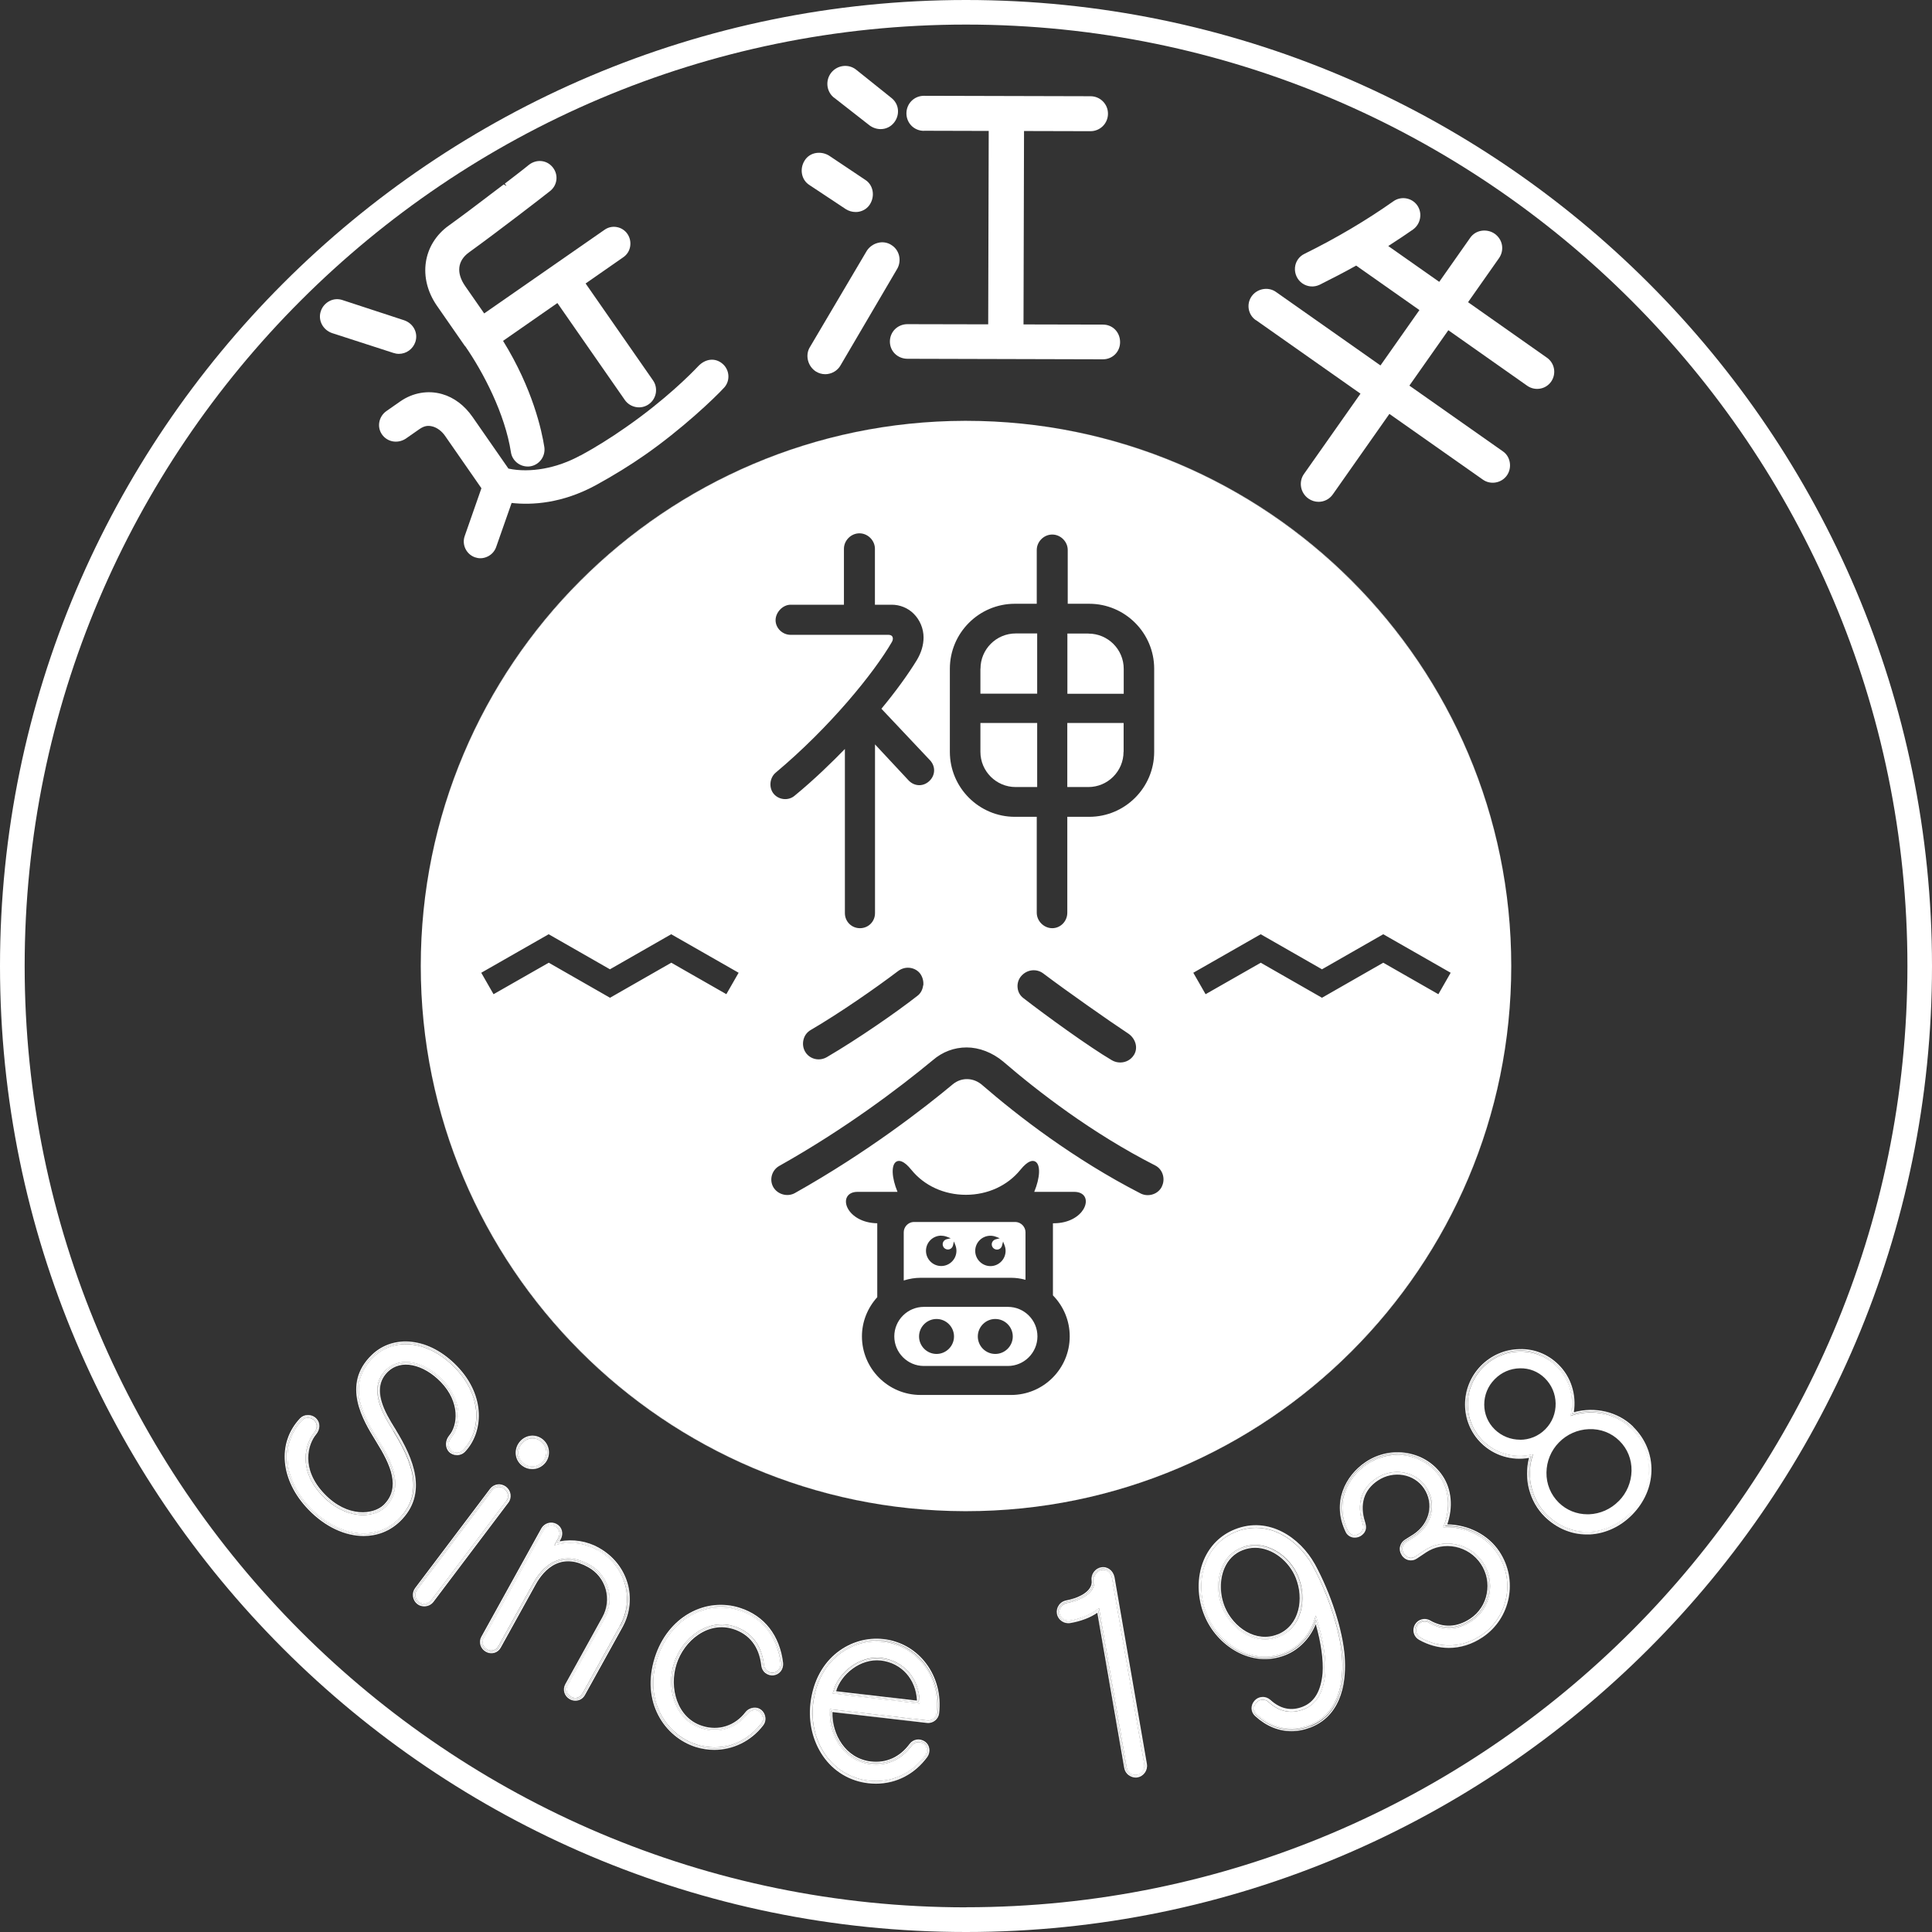 <svg width="340" height="340" viewBox="0 0 340 340" fill="none" xmlns="http://www.w3.org/2000/svg">
<rect x="0" y="0" width="340" height="340" fill="#333333" stroke="none"/>
<path d="M178.75 138.506H182.526V127.236H172.536V132.308C172.536 135.734 175.323 138.506 178.734 138.506H178.75Z" fill="white"/>
<path d="M191.543 111.49H187.842V122.089H197.756V117.703C197.756 114.277 194.969 111.505 191.558 111.505L191.543 111.49Z" fill="white"/>
<path d="M197.74 132.308V127.236H187.826V138.506H191.527C194.953 138.506 197.725 135.719 197.725 132.308H197.74Z" fill="white"/>
<path d="M265.955 170.001C265.955 117.096 222.916 74.059 170.008 74.059C169.932 74.059 169.856 74.059 169.78 74.059C116.979 74.181 74.047 117.172 74.047 170.001C74.047 222.83 116.964 265.821 169.78 265.943C169.856 265.943 169.932 265.943 170.008 265.943C222.916 265.943 265.955 222.906 265.955 170.001ZM167.16 117.69C167.16 111.385 172.293 106.253 178.598 106.253H182.451V96.796C182.451 95.318 183.7 94.07 185.177 94.07C186.654 94.07 187.903 95.318 187.903 96.796V106.253H191.68C197.985 106.253 203.117 111.385 203.117 117.69V132.309C203.117 138.614 197.985 143.746 191.68 143.746H187.827V160.62C187.827 162.127 186.639 163.346 185.177 163.346C183.715 163.346 182.451 162.097 182.451 160.62V143.746H178.598C172.293 143.746 167.16 138.614 167.16 132.309V117.69ZM199.538 185.671C199.021 186.509 198.107 186.981 197.147 186.981C196.645 186.981 196.142 186.859 195.67 186.585C191.695 184.255 183.959 178.651 180.121 175.666C179.542 175.24 179.161 174.6 179.085 173.854C178.994 173.107 179.222 172.346 179.709 171.783C180.715 170.61 182.375 170.412 183.578 171.295C187.735 174.432 195.167 179.656 198.564 181.895C199.721 182.671 200.406 184.301 199.538 185.687V185.671ZM127.838 174.965L118.136 169.422L107.354 175.59L96.571 169.422L86.855 174.965L84.692 171.189L96.556 164.412L107.339 170.58L118.121 164.412L129.985 171.189L127.822 174.965H127.838ZM157.033 112.024C156.88 111.766 156.561 111.72 156.332 111.72H139.138C137.691 111.72 136.488 110.532 136.488 109.146C136.488 107.76 137.752 106.42 139.138 106.42H148.519V96.582C148.519 95.105 149.768 93.856 151.245 93.856C152.723 93.856 153.972 95.105 153.972 96.582V106.42H156.926C158.388 106.42 159.789 106.999 160.794 108.004C161.891 109.1 162.531 110.623 162.531 112.177C162.531 113.502 162.135 114.842 161.358 116.151C159.804 118.695 157.535 121.817 155.114 124.725L163.688 133.817C164.678 134.898 164.617 136.467 163.52 137.472C162.439 138.477 160.871 138.401 159.865 137.304L153.987 131V160.696C153.987 162.188 152.814 163.346 151.337 163.346C149.86 163.346 148.687 162.173 148.687 160.696V131.807C146.524 134.03 143.372 137.137 139.823 140.046C138.757 140.944 137.082 140.792 136.168 139.711C135.27 138.645 135.422 136.893 136.503 135.979C146.022 128 153.789 118.451 156.972 112.953C157.154 112.634 157.185 112.253 157.033 112.024ZM162.454 173.427C162.363 174.189 161.997 174.859 161.404 175.285C157.748 178.148 151.093 182.763 145.489 186.052C145.032 186.311 144.544 186.433 144.072 186.433C143.113 186.433 142.184 185.945 141.681 185.062C141.316 184.423 141.224 183.676 141.407 182.945C141.59 182.214 142.047 181.62 142.686 181.255C147.864 178.224 154.124 173.869 158.038 170.899C159.439 169.849 161.145 170.305 161.921 171.326C162.363 171.92 162.561 172.681 162.485 173.427H162.454ZM190.66 212.824C189.929 214.028 188.177 215.276 185.421 215.276H185.299V227.962C187.202 229.911 188.253 232.47 188.253 235.18C188.253 240.876 183.623 245.49 177.943 245.49H161.997C156.302 245.49 151.687 240.861 151.687 235.18C151.687 232.637 152.647 230.201 154.383 228.282V215.276C151.672 215.231 149.951 213.967 149.266 212.779C148.809 212.002 148.748 211.195 149.083 210.616C149.403 210.053 150.058 209.748 150.91 209.748H157.946C156.911 207.251 156.804 205.012 157.733 204.433C158.19 204.159 159.012 204.174 160.383 205.865C162.652 208.667 166.155 210.266 169.978 210.266C173.8 210.266 177.303 208.667 179.572 205.865C180.943 204.174 181.765 204.159 182.222 204.433C183.151 204.997 183.045 207.251 182.009 209.748H189.045C189.913 209.748 190.568 210.053 190.888 210.616C191.223 211.21 191.132 212.033 190.66 212.824ZM204.473 208.819C204.001 209.779 203.011 210.327 201.975 210.327C201.564 210.327 201.153 210.236 200.772 210.053C188.954 203.992 179.116 196.362 172.932 191.017C171.394 189.616 169.247 189.539 167.709 190.788C162.835 194.854 152.738 202.743 139.884 209.961C138.574 210.692 136.823 210.205 136.077 208.895C135.346 207.586 135.833 205.911 137.143 205.18C148.748 198.662 158.236 191.474 164.145 186.585C165.851 185.108 167.907 184.331 170.115 184.331C172.323 184.331 174.653 185.23 176.542 186.813C182.588 192.022 192.137 199.423 203.3 205.103C204.61 205.758 205.143 207.464 204.458 208.819H204.473ZM221.88 169.422L212.164 174.965L210.001 171.189L221.865 164.412L232.647 170.58L243.43 164.412L255.294 171.189L253.131 174.965L243.43 169.422L232.647 175.59L221.865 169.422H221.88Z" fill="white"/>
<path d="M177.958 224.871C178.75 224.871 179.557 224.977 180.471 225.221V216.86C180.471 215.916 179.709 215.109 178.75 215.048H160.748C159.804 215.109 159.043 215.916 159.043 216.86V225.343C160.078 225.023 161.053 224.871 161.997 224.871H177.942H177.958ZM174.303 217.469C174.622 217.469 174.957 217.53 175.277 217.652L175.947 217.911L175.247 218.094C174.836 218.2 174.531 218.566 174.531 218.977C174.531 219.495 174.942 219.906 175.46 219.906C175.887 219.906 176.237 219.616 176.343 219.19L176.526 218.489L176.785 219.16C176.907 219.479 176.968 219.799 176.968 220.134C176.968 221.612 175.765 222.815 174.303 222.815C172.841 222.815 171.622 221.612 171.622 220.134C171.622 218.657 172.825 217.469 174.303 217.469ZM165.667 217.469C165.987 217.469 166.322 217.53 166.642 217.652L167.312 217.911L166.612 218.078C166.185 218.185 165.896 218.55 165.896 218.962C165.896 219.479 166.307 219.891 166.825 219.891C167.251 219.891 167.602 219.601 167.708 219.175L167.876 218.474L168.135 219.144C168.256 219.464 168.317 219.784 168.317 220.119C168.317 221.596 167.114 222.799 165.637 222.799C164.16 222.799 162.957 221.596 162.957 220.119C162.957 218.642 164.16 217.454 165.637 217.454L165.667 217.469Z" fill="white"/>
<path d="M177.364 229.987H162.591C159.728 229.987 157.382 232.317 157.382 235.181C157.382 238.044 159.713 240.389 162.591 240.389H177.364C180.227 240.389 182.572 238.059 182.572 235.181C182.572 232.302 180.242 229.987 177.364 229.987ZM164.814 238.272C163.124 238.272 161.738 236.886 161.738 235.196C161.738 233.505 163.124 232.119 164.814 232.119C166.505 232.119 167.891 233.505 167.891 235.196C167.891 236.886 166.505 238.272 164.814 238.272ZM175.155 238.272C173.45 238.272 172.079 236.886 172.079 235.196C172.079 233.505 173.465 232.119 175.155 232.119C176.846 232.119 178.232 233.505 178.232 235.196C178.232 236.886 176.846 238.272 175.155 238.272Z" fill="white"/>
<path d="M172.536 117.69V122.077H182.526V111.477H178.75C175.323 111.477 172.551 114.264 172.551 117.675L172.536 117.69Z" fill="white"/>
<path d="M169.78 74.059C116.888 74.181 74.047 117.08 74.047 170.001C74.047 117.172 116.964 74.181 169.78 74.059Z" fill="white"/>
<path d="M170.008 74.042C222.915 74.042 265.954 117.079 265.954 169.984C265.954 222.889 222.915 265.926 170.008 265.926C223.007 265.926 265.954 222.965 265.954 169.984C265.954 117.003 222.992 74.042 170.008 74.042Z" fill="white"/>
<path d="M74.047 170C74.047 222.92 116.888 265.82 169.78 265.942C116.979 265.82 74.047 222.829 74.047 170Z" fill="white"/>
<path d="M170.008 0C76.27 0 0 76.251 0 170C0 263.749 76.27 340 170.008 340C263.746 340 340 263.749 340 170C340 76.251 263.746 0 170.008 0ZM170.008 335.66C78.661 335.66 4.34 261.343 4.34 170C4.34 78.657 78.645 4.325 170.008 4.325C261.37 4.325 335.675 78.642 335.675 169.985C335.675 261.328 261.355 335.645 170.008 335.645V335.66Z" fill="white"/>
<path d="M81.843 60.884C85.072 65.528 88.879 72.869 89.915 79.585C90.128 81.016 91.392 82.097 92.87 82.097C93.007 82.097 93.159 82.097 93.311 82.067C94.91 81.823 96.037 80.3 95.793 78.671C95.352 75.838 93.768 68.437 88.529 59.985L98.093 53.33L109.957 70.386C110.414 71.041 111.099 71.483 111.906 71.635C112.698 71.787 113.506 71.605 114.16 71.148C114.815 70.691 115.257 70.006 115.409 69.199C115.546 68.391 115.379 67.6 114.922 66.945L103.058 49.888L109.729 45.243C110.353 44.802 110.779 44.132 110.901 43.355C111.023 42.578 110.856 41.802 110.414 41.162C109.972 40.523 109.302 40.096 108.541 39.959C107.779 39.822 107.018 39.99 106.378 40.447L85.209 55.158L81.874 50.361C80.259 48.046 80.503 45.883 82.529 44.421C87.798 40.614 95.519 34.644 96.799 33.624C98.093 32.604 98.322 30.776 97.286 29.466C96.266 28.157 94.438 27.959 93.098 28.994C92.047 29.862 89.961 31.446 88.834 32.314L89.108 32.68C89.108 32.68 89.077 32.695 89.077 32.71L88.651 32.451C87.905 33.015 87.082 33.624 86.229 34.279L85.955 34.492C83.808 36.121 81.386 37.964 79.011 39.67C74.381 42.974 73.498 48.929 76.909 53.833L81.828 60.914L81.843 60.884Z" fill="white"/>
<path d="M102.144 80.15C98.017 82.419 93.296 83.272 89.474 82.465L83.168 73.388C81.752 71.348 79.894 69.947 77.808 69.353C75.325 68.637 72.645 69.109 70.452 70.632L68.03 72.323C66.66 73.267 66.294 75.109 67.208 76.434C68.137 77.774 69.919 78.125 71.365 77.226L73.833 75.505C74.64 74.957 75.295 74.82 76.163 75.064C76.94 75.277 77.762 75.886 78.325 76.708L84.722 85.922L81.783 94.328C81.249 95.836 82.041 97.526 83.58 98.075C83.9 98.181 84.219 98.242 84.539 98.242C84.981 98.242 85.407 98.135 85.818 97.938C86.519 97.603 87.052 97.008 87.311 96.278L90.037 88.511C93.585 88.907 98.931 88.633 104.962 85.328C108.038 83.638 110.901 81.871 113.475 80.074C119.887 75.612 125.659 70.16 127.456 68.195C128.522 67.008 128.415 65.15 127.212 64.068C125.918 62.911 124.166 63.079 122.857 64.464C121.638 65.759 117.1 70.358 110.11 75.216C107.368 77.135 104.764 78.749 102.16 80.165L102.144 80.15Z" fill="white"/>
<path d="M58.436 58.617L69.218 62.105C69.538 62.211 69.858 62.272 70.193 62.272C71.503 62.272 72.66 61.435 73.087 60.201C73.635 58.617 72.767 56.927 71.122 56.363L60.294 52.815C59.548 52.556 58.74 52.602 58.04 52.952C57.294 53.317 56.715 53.972 56.456 54.764C55.923 56.333 56.806 58.054 58.436 58.617Z" fill="white"/>
<path d="M146.813 17.208L153.027 22.067C153.605 22.493 154.291 22.721 154.976 22.721C155.905 22.721 156.758 22.31 157.337 21.579C157.855 20.924 158.098 20.117 158.022 19.31C157.946 18.488 157.535 17.757 156.88 17.239L150.681 12.274C149.341 11.193 147.361 11.436 146.28 12.792C145.762 13.447 145.519 14.3 145.625 15.152C145.732 15.99 146.173 16.736 146.798 17.208H146.813Z" fill="white"/>
<path d="M162.622 23.011L173.998 23.042L173.907 57.078L159.683 57.048C158.86 57.048 158.084 57.367 157.505 57.931C156.926 58.51 156.606 59.286 156.606 60.109C156.606 61.799 157.947 63.124 159.683 63.139L194.102 63.231C195.792 63.231 197.117 61.906 197.117 60.215C197.117 59.362 196.812 58.586 196.234 57.992C195.67 57.428 194.924 57.124 194.102 57.124L180.121 57.093L180.212 23.057L191.908 23.087C192.731 23.087 193.508 22.767 194.086 22.189C194.665 21.61 194.985 20.833 194.985 20.011C194.985 19.173 194.665 18.412 194.086 17.833C193.508 17.255 192.731 16.935 191.908 16.935L162.607 16.859C160.886 16.859 159.53 18.214 159.515 19.935C159.515 21.671 160.871 23.026 162.592 23.026L162.622 23.011Z" fill="white"/>
<path d="M156.85 43.099C156.149 42.657 155.296 42.52 154.474 42.748C153.682 42.946 152.966 43.464 152.525 44.165L142.549 61.054C141.651 62.471 142.138 64.451 143.585 65.38C144.072 65.684 144.636 65.852 145.23 65.852C145.473 65.852 145.732 65.821 145.961 65.76C146.783 65.562 147.484 65.044 147.91 64.314L157.824 47.424C158.281 46.708 158.418 45.81 158.22 44.987C158.022 44.18 157.535 43.51 156.835 43.099H156.85Z" fill="white"/>
<path d="M142.442 32.56L148.854 36.809C149.387 37.144 149.981 37.311 150.59 37.311C150.773 37.311 150.955 37.296 151.123 37.266C151.945 37.113 152.661 36.656 153.103 35.941C154.032 34.448 153.651 32.514 152.265 31.646L145.914 27.397C145.229 26.97 144.407 26.803 143.615 26.925C142.762 27.062 142.046 27.534 141.604 28.25C140.66 29.742 141.041 31.676 142.442 32.56Z" fill="white"/>
<path d="M220.996 56.317L239.424 69.277L229.479 83.409C228.991 84.095 228.824 84.932 228.976 85.755C229.128 86.562 229.601 87.278 230.271 87.75C230.804 88.115 231.413 88.313 232.053 88.313C233.042 88.313 233.987 87.826 234.565 86.988L244.51 72.841L260.973 84.415C262.314 85.359 264.233 85.024 265.177 83.683C265.649 83.029 265.832 82.176 265.695 81.369C265.558 80.562 265.131 79.876 264.491 79.435L248.028 67.861L254.882 58.114L268.771 67.891C269.426 68.348 270.233 68.531 271.025 68.394C271.832 68.257 272.517 67.815 272.974 67.16C273.431 66.505 273.614 65.698 273.477 64.906C273.34 64.114 272.898 63.414 272.243 62.957L258.354 53.18L263.791 45.444C264.263 44.774 264.461 43.951 264.324 43.144C264.187 42.337 263.73 41.636 263.06 41.149C262.375 40.662 261.507 40.479 260.684 40.616C259.877 40.753 259.176 41.195 258.719 41.865L253.283 49.601L244.312 43.297C245.957 42.246 247.739 41.043 248.668 40.388C249.308 39.931 249.765 39.215 249.902 38.423C250.054 37.601 249.871 36.794 249.414 36.139C248.455 34.783 246.566 34.464 245.211 35.423C240.414 38.804 235.159 41.911 229.601 44.652C228.626 45.109 227.986 46.022 227.895 47.089C227.803 48.17 228.291 49.236 229.174 49.86C230.103 50.5 231.245 50.591 232.251 50.104C234.246 49.099 236.56 47.926 238.662 46.738L249.795 54.566L242.942 64.312L224.514 51.353C223.174 50.424 221.24 50.774 220.265 52.145C219.305 53.515 219.64 55.403 221.011 56.348L220.996 56.317Z" fill="white"/>
<path d="M69.279 251.886L69.066 251.551C67.498 249.023 64.589 244.317 67.954 241.058C69.173 239.885 70.863 239.444 72.737 239.824C74.518 240.19 76.361 241.271 77.915 242.885C81.585 246.693 81.022 251.048 79.438 252.921C78.859 253.607 78.828 254.642 79.377 255.221C79.651 255.495 80.016 255.647 80.412 255.647C80.839 255.647 81.25 255.464 81.539 255.16C84.54 251.992 85.057 245.87 80.123 240.753C77.793 238.347 75.128 236.916 72.401 236.611C69.843 236.337 67.482 237.098 65.746 238.789C60.599 243.753 64.269 249.708 66.462 253.256L66.645 253.561C68.259 256.135 71.594 261.48 67.848 265.18C65.548 267.389 60.675 267.297 56.791 263.277C52.253 258.571 53.806 253.957 55.253 252.19C55.771 251.581 55.969 250.637 55.344 249.997C55.055 249.693 54.629 249.51 54.187 249.51C53.776 249.51 53.41 249.662 53.151 249.936C49.237 254.079 49.846 260.414 54.613 265.363C59.533 270.45 66.02 271.333 70.041 267.45C74.884 262.774 72.356 256.972 69.249 251.901L69.279 251.886Z" fill="white"/>
<path d="M69.675 251.641L69.462 251.306C67.862 248.717 65.182 244.377 68.274 241.392C69.401 240.311 70.908 239.93 72.629 240.281C74.32 240.631 76.071 241.666 77.564 243.205C81.036 246.799 80.533 250.88 79.056 252.616C78.31 253.499 78.295 254.778 79.026 255.525C79.391 255.89 79.894 256.073 80.412 256.088C80.96 256.088 81.493 255.86 81.858 255.464C85.011 252.144 85.574 245.748 80.442 240.418C78.036 237.935 75.279 236.458 72.447 236.138C69.781 235.834 67.269 236.656 65.426 238.438C60.004 243.661 63.948 250.042 66.065 253.484L66.248 253.789C68.715 257.748 70.588 261.814 67.527 264.83C65.746 266.55 61.192 267.144 57.126 262.926C52.816 258.449 54.247 254.108 55.618 252.448C56.364 251.565 56.395 250.377 55.679 249.646C55.298 249.25 54.765 249.022 54.186 249.022H54.171C53.638 249.022 53.151 249.235 52.8 249.601C48.704 253.926 49.313 260.535 54.278 265.667C57.232 268.728 60.75 270.312 64.009 270.312C66.37 270.312 68.593 269.474 70.375 267.769C75.477 262.85 72.675 256.56 69.659 251.641H69.675ZM70.223 267.601C66.218 271.469 59.639 270.875 54.46 265.5C49.176 260.032 49.328 253.621 52.998 249.753C53.669 249.052 54.856 249.098 55.526 249.799C56.197 250.499 56.075 251.55 55.45 252.296C53.867 254.215 52.694 258.647 56.973 263.078C61.009 267.266 65.669 266.931 67.695 264.982C71.076 261.647 68.548 257.017 66.461 253.652C64.329 250.195 60.156 243.844 65.593 238.59C69.187 235.118 75.34 235.438 80.29 240.57C85.376 245.839 84.676 252.159 81.706 255.296C81.036 255.997 79.879 256.058 79.208 255.357C78.538 254.657 78.63 253.499 79.254 252.753C80.792 250.926 81.28 246.692 77.746 243.037C74.655 239.824 70.558 238.864 68.121 241.225C64.74 244.484 67.939 249.266 69.477 251.763C72.507 256.713 75.203 262.789 70.223 267.601Z" fill="white"/>
<path d="M69.478 251.764C67.94 249.266 64.742 244.484 68.123 241.225C70.559 238.865 74.656 239.84 77.748 243.038C81.281 246.693 80.794 250.941 79.255 252.754C78.631 253.5 78.54 254.657 79.21 255.358C79.88 256.058 81.052 256.013 81.707 255.297C84.677 252.16 85.378 245.84 80.291 240.571C75.341 235.454 69.189 235.134 65.594 238.591C60.157 243.845 64.33 250.18 66.463 253.652C68.564 257.018 71.077 261.647 67.696 264.982C65.671 266.932 61.01 267.267 56.975 263.079C52.695 258.647 53.883 254.216 55.452 252.297C56.076 251.551 56.198 250.5 55.528 249.799C54.858 249.099 53.654 249.053 53 249.754C49.329 253.622 49.192 260.033 54.462 265.5C59.64 270.861 66.204 271.47 70.224 267.602C75.204 262.79 72.509 256.713 69.478 251.764ZM70.057 267.434C66.036 271.318 59.533 270.434 54.629 265.348C49.847 260.399 49.253 254.048 53.167 249.921C53.426 249.647 53.792 249.495 54.203 249.495C54.644 249.495 55.056 249.662 55.36 249.982C55.985 250.622 55.787 251.566 55.269 252.175C53.807 253.957 52.253 258.556 56.807 263.262C60.691 267.282 65.564 267.389 67.864 265.165C71.61 261.48 68.26 256.119 66.661 253.546L66.478 253.241C64.285 249.693 60.614 243.738 65.762 238.774C67.498 237.098 69.859 236.322 72.417 236.596C75.143 236.9 77.809 238.332 80.139 240.738C85.073 245.855 84.555 251.977 81.555 255.145C81.266 255.449 80.855 255.632 80.428 255.632C80.032 255.632 79.651 255.48 79.392 255.206C78.844 254.627 78.859 253.607 79.453 252.906C81.037 251.033 81.616 246.677 77.93 242.87C76.377 241.256 74.534 240.175 72.752 239.809C70.894 239.444 69.189 239.87 67.97 241.043C64.605 244.286 67.513 249.007 69.082 251.535L69.295 251.87C72.402 256.942 74.915 262.759 70.087 267.419L70.057 267.434Z" fill="white"/>
<path d="M94.012 258.053C94.667 257.962 95.246 257.627 95.657 257.093C96.479 255.997 96.266 254.444 95.169 253.621C94.728 253.286 94.21 253.134 93.707 253.134C92.961 253.134 92.23 253.484 91.728 254.139C90.89 255.251 91.088 256.758 92.169 257.581C92.702 257.977 93.342 258.144 94.012 258.053Z" fill="white"/>
<path d="M88.773 262.012C88.499 261.799 88.164 261.692 87.814 261.692C87.753 261.692 87.692 261.692 87.616 261.692C87.205 261.738 86.839 261.951 86.595 262.271L73.407 279.739C73.163 280.059 73.056 280.47 73.117 280.897C73.178 281.323 73.391 281.689 73.711 281.932C74.381 282.435 75.386 282.298 75.904 281.628L89.093 264.16C89.596 263.489 89.443 262.53 88.758 262.012H88.773Z" fill="white"/>
<path d="M93.662 258.541C93.799 258.541 93.936 258.541 94.073 258.51C94.85 258.404 95.535 257.992 96.022 257.368C96.997 256.073 96.738 254.231 95.444 253.241C94.149 252.266 92.352 252.525 91.362 253.85C90.372 255.175 90.601 256.972 91.895 257.947C92.413 258.343 93.022 258.541 93.662 258.541ZM91.545 253.987C92.443 252.784 94.103 252.525 95.307 253.423C96.51 254.322 96.738 256.028 95.84 257.231C94.941 258.434 93.235 258.662 92.032 257.764C90.829 256.865 90.631 255.19 91.545 253.987Z" fill="white"/>
<path d="M89.048 261.632C88.622 261.312 88.088 261.16 87.571 261.236C87.038 261.297 86.566 261.571 86.246 261.998L73.057 279.466C72.737 279.892 72.6 280.425 72.676 280.958C72.752 281.507 73.026 281.979 73.453 282.299C73.803 282.573 74.23 282.695 74.656 282.695C75.281 282.695 75.89 282.42 76.286 281.903L89.474 264.434C90.129 263.566 89.947 262.317 89.048 261.632ZM76.088 281.766C75.509 282.542 74.352 282.695 73.575 282.116C72.798 281.537 72.646 280.38 73.225 279.603L86.413 262.135C86.992 261.358 88.119 261.236 88.896 261.83C89.672 262.409 89.855 263.536 89.276 264.297L76.088 281.766Z" fill="white"/>
<path d="M95.84 257.233C96.738 256.03 96.51 254.339 95.307 253.425C94.104 252.527 92.444 252.786 91.545 253.989C90.647 255.192 90.844 256.852 92.032 257.766C93.236 258.664 94.926 258.436 95.84 257.233ZM91.728 254.126C92.23 253.471 92.961 253.121 93.708 253.121C94.21 253.121 94.728 253.288 95.17 253.608C96.266 254.43 96.479 255.999 95.657 257.08C95.261 257.613 94.667 257.948 94.012 258.04C93.342 258.131 92.703 257.964 92.169 257.568C91.088 256.745 90.89 255.238 91.728 254.126Z" fill="white"/>
<path d="M88.91 261.83C88.134 261.251 87.007 261.373 86.428 262.135L73.239 279.603C72.661 280.38 72.813 281.522 73.59 282.116C74.366 282.695 75.508 282.542 76.103 281.766L89.291 264.297C89.87 263.521 89.687 262.409 88.91 261.83ZM89.093 264.16L75.904 281.628C75.387 282.299 74.397 282.436 73.711 281.933C73.392 281.689 73.178 281.324 73.118 280.897C73.057 280.471 73.163 280.06 73.407 279.74L86.596 262.272C86.839 261.952 87.205 261.754 87.616 261.693C87.677 261.693 87.738 261.693 87.814 261.693C88.164 261.693 88.484 261.8 88.773 262.013C89.459 262.531 89.611 263.49 89.109 264.16H89.093Z" fill="white"/>
<path d="M105.16 272.78C102.997 271.577 100.469 271.242 98.063 271.821L97.56 271.942L98.276 270.633C98.687 269.887 98.444 269.003 97.728 268.607C96.997 268.211 96.083 268.47 95.672 269.201L85.118 288.268C84.92 288.618 84.874 289.014 84.996 289.395C85.118 289.775 85.377 290.08 85.727 290.278C86.458 290.674 87.311 290.43 87.722 289.699L93.89 278.552C94.591 277.288 95.809 275.597 97.652 274.775C98.398 274.44 99.159 274.272 99.967 274.272C101.154 274.272 102.403 274.638 103.713 275.354C105.343 276.252 106.515 277.729 107.018 279.511C107.52 281.278 107.292 283.166 106.393 284.796L99.875 296.583C99.677 296.933 99.632 297.329 99.753 297.71C99.875 298.09 100.134 298.395 100.484 298.593C100.835 298.791 101.246 298.852 101.627 298.745C102.007 298.639 102.312 298.395 102.51 298.045L109.104 286.136C111.754 281.323 110.018 275.445 105.145 272.75L105.16 272.78Z" fill="white"/>
<path d="M105.389 272.37C103.273 271.197 100.836 270.816 98.46 271.258L98.688 270.862C98.947 270.39 99.008 269.872 98.886 269.369C98.749 268.867 98.43 268.456 97.957 268.197C97.485 267.938 96.952 267.877 96.45 268.029C95.947 268.182 95.521 268.517 95.262 268.973L84.708 288.04C84.449 288.497 84.403 289.03 84.555 289.533C84.708 290.02 85.043 290.431 85.515 290.69C85.972 290.949 86.49 291.01 86.992 290.873C87.48 290.736 87.891 290.401 88.134 289.944L94.302 278.796C94.972 277.593 96.13 275.994 97.851 275.217C99.556 274.456 101.46 274.654 103.501 275.796C105.024 276.634 106.12 278.019 106.593 279.679C107.065 281.339 106.851 283.091 105.999 284.614L99.48 296.401C98.963 297.345 99.313 298.502 100.272 299.035C100.592 299.203 100.927 299.294 101.262 299.294C101.948 299.294 102.587 298.944 102.937 298.304L109.532 286.395C112.319 281.355 110.491 275.202 105.389 272.385V272.37ZM109.319 286.274L102.724 298.183C102.252 299.035 101.232 299.294 100.379 298.822C99.526 298.35 99.206 297.345 99.678 296.492L106.197 284.705C108.009 281.446 106.867 277.38 103.608 275.583C98.947 273.009 95.81 275.583 94.089 278.674L87.921 289.822C87.449 290.675 86.459 290.949 85.621 290.492C84.769 290.02 84.449 289.015 84.921 288.162L95.475 269.095C95.947 268.243 96.998 267.938 97.851 268.41C98.704 268.882 98.963 269.902 98.49 270.755L98.018 271.608C100.379 271.029 102.998 271.319 105.283 272.583C110.065 275.233 112.167 281.157 109.334 286.274H109.319Z" fill="white"/>
<path d="M105.282 272.567C102.998 271.303 100.378 271.014 98.018 271.593L98.49 270.74C98.962 269.887 98.703 268.867 97.85 268.394C96.997 267.922 95.947 268.227 95.475 269.08L84.92 288.146C84.448 288.999 84.783 290.004 85.621 290.476C86.474 290.948 87.448 290.659 87.921 289.806L94.089 278.659C95.794 275.567 98.947 272.994 103.607 275.567C106.866 277.379 108.008 281.43 106.196 284.689L99.678 296.476C99.206 297.329 99.541 298.334 100.378 298.807C101.231 299.279 102.252 299.02 102.724 298.167L109.318 286.258C112.151 281.126 110.064 275.217 105.267 272.567H105.282ZM109.12 286.151L102.526 298.06C102.328 298.411 102.008 298.654 101.642 298.761C101.262 298.852 100.866 298.807 100.5 298.609C100.135 298.411 99.876 298.091 99.769 297.725C99.647 297.345 99.693 296.949 99.891 296.598L106.409 284.811C107.308 283.182 107.536 281.293 107.034 279.527C106.531 277.745 105.358 276.268 103.729 275.369C102.419 274.638 101.17 274.288 99.982 274.288C99.175 274.288 98.399 274.456 97.668 274.791C95.825 275.613 94.606 277.303 93.906 278.567L87.738 289.715C87.327 290.446 86.474 290.69 85.743 290.294C85.377 290.096 85.118 289.776 85.012 289.41C84.89 289.03 84.936 288.634 85.134 288.283L95.688 269.217C96.099 268.486 97.013 268.227 97.744 268.623C98.46 269.019 98.703 269.917 98.292 270.648L97.576 271.958L98.079 271.836C100.485 271.257 103.013 271.593 105.176 272.796C110.049 275.491 111.785 281.369 109.135 286.182L109.12 286.151Z" fill="white"/>
<path d="M130.09 283.394C127.258 282.48 124.242 282.8 121.592 284.262C118.851 285.785 116.765 288.45 115.698 291.755C113.231 299.431 117.374 305.325 122.521 306.985C126.77 308.356 131.141 306.97 133.928 303.375C134.172 303.071 134.279 302.69 134.233 302.279C134.187 301.883 133.989 301.517 133.685 301.259C133.41 301.03 133.03 300.923 132.664 300.969C132.238 301.015 131.827 301.228 131.568 301.548C129.557 304.152 126.511 305.112 123.435 304.137C118.683 302.614 117.237 297.009 118.623 292.684C119.323 290.506 120.785 288.527 122.628 287.278C124.669 285.892 126.999 285.511 129.192 286.212C132.238 287.186 134.065 289.547 134.446 293.035C134.537 293.857 135.284 294.451 136.091 294.36C136.898 294.268 137.462 293.537 137.37 292.699C136.807 288.024 134.218 284.704 130.09 283.394Z" fill="white"/>
<path d="M130.228 282.955C127.273 282.01 124.121 282.33 121.364 283.868C118.516 285.452 116.354 288.209 115.257 291.62C112.698 299.585 117.024 305.707 122.384 307.428C123.481 307.779 124.593 307.946 125.705 307.946C128.994 307.946 132.162 306.423 134.294 303.667C134.614 303.271 134.766 302.753 134.69 302.22C134.629 301.702 134.37 301.23 133.974 300.91C133.593 300.606 133.121 300.468 132.604 300.529C132.055 300.59 131.537 300.864 131.202 301.291C129.314 303.743 126.451 304.641 123.572 303.728C119.095 302.296 117.739 296.966 119.064 292.854C119.735 290.767 121.12 288.879 122.887 287.691C124.806 286.381 126.984 286.031 129.04 286.686C131.903 287.6 133.609 289.823 133.974 293.113C134.035 293.63 134.279 294.103 134.69 294.422C135.101 294.742 135.604 294.894 136.122 294.834C136.639 294.773 137.096 294.514 137.416 294.103C137.721 293.691 137.858 293.189 137.812 292.656C137.218 287.782 134.522 284.34 130.228 282.955ZM136.106 294.605C135.162 294.712 134.309 294.026 134.203 293.082C133.852 289.914 132.238 287.462 129.101 286.457C124.486 284.98 120.176 288.589 118.836 292.778C117.496 296.981 118.882 302.464 123.496 303.941C126.496 304.9 129.451 303.926 131.37 301.428C131.964 300.697 133.091 300.499 133.822 301.093C134.553 301.687 134.705 302.799 134.111 303.53C131.339 307.109 126.832 308.616 122.445 307.215C116.856 305.418 113.049 299.22 115.47 291.696C117.755 284.599 124.303 281.294 130.152 283.183C134.583 284.599 137.035 288.193 137.584 292.686C137.69 293.63 137.051 294.499 136.106 294.605Z" fill="white"/>
<path d="M130.151 283.182C124.287 281.309 117.739 284.598 115.469 291.695C113.063 299.219 116.871 305.417 122.445 307.214C126.831 308.615 131.323 307.108 134.11 303.529C134.704 302.798 134.552 301.686 133.821 301.092C133.09 300.498 131.963 300.696 131.369 301.427C129.45 303.909 126.496 304.899 123.495 303.94C118.881 302.463 117.495 296.98 118.835 292.777C120.175 288.573 124.485 284.979 129.1 286.456C132.237 287.461 133.836 289.913 134.202 293.081C134.308 294.025 135.161 294.711 136.106 294.604C137.05 294.498 137.689 293.629 137.583 292.685C137.035 288.193 134.583 284.598 130.151 283.182ZM136.09 294.376C135.268 294.467 134.537 293.873 134.445 293.051C134.05 289.563 132.237 287.218 129.191 286.228C126.998 285.527 124.668 285.908 122.627 287.294C120.785 288.543 119.323 290.523 118.622 292.7C117.236 297.026 118.683 302.63 123.435 304.153C126.511 305.143 129.557 304.168 131.567 301.564C131.826 301.244 132.237 301.016 132.664 300.985C133.044 300.94 133.41 301.046 133.684 301.275C133.989 301.518 134.187 301.884 134.232 302.295C134.278 302.706 134.171 303.087 133.928 303.392C131.141 306.986 126.77 308.356 122.521 307.001C117.373 305.356 113.231 299.447 115.698 291.771C116.764 288.467 118.85 285.801 121.592 284.278C124.242 282.801 127.257 282.497 130.09 283.41C134.217 284.735 136.806 288.04 137.37 292.716C137.461 293.553 136.897 294.284 136.09 294.376Z" fill="white"/>
<path d="M154.275 288.845C149.28 288.845 143.934 292.5 143.097 299.841C142.731 303.054 143.477 306.222 145.198 308.735C146.995 311.354 149.721 312.999 152.874 313.365C156.818 313.806 160.443 312.207 162.834 308.933C163.306 308.247 163.169 307.318 162.53 306.877C161.844 306.405 160.946 306.542 160.458 307.181C158.616 309.664 156.133 310.806 153.194 310.456C148.412 309.907 145.807 305.232 146.051 301.029V300.785L163.2 302.765C163.992 302.856 164.738 302.262 164.829 301.47C165.56 295.12 161.433 289.606 155.433 288.921C155.052 288.875 154.671 288.86 154.275 288.86V288.845ZM161.844 299.536V299.795L146.554 298.028L146.615 297.769C147.391 294.556 151.062 291.297 155.097 291.769C159.011 292.226 161.783 295.409 161.844 299.521V299.536Z" fill="white"/>
<path d="M146.844 297.832L161.617 299.537C161.556 295.776 159.074 292.471 155.068 291.999C151.124 291.542 147.59 294.694 146.844 297.832ZM161.373 299.278L147.134 297.634C147.986 294.694 151.367 291.816 155.038 292.227C158.632 292.638 161.206 295.517 161.373 299.278Z" fill="white"/>
<path d="M155.478 288.449C149.934 287.809 143.568 291.571 142.624 299.78C142.243 303.1 143.02 306.374 144.802 308.994C146.675 311.735 149.523 313.441 152.798 313.822C153.254 313.867 153.711 313.898 154.153 313.898C157.732 313.898 160.976 312.222 163.199 309.192C163.824 308.278 163.626 307.075 162.773 306.481C161.874 305.872 160.717 306.039 160.077 306.892C158.341 309.237 155.965 310.304 153.239 309.984C148.823 309.466 146.371 305.202 146.492 301.288L163.138 303.207C164.189 303.328 165.149 302.552 165.271 301.516C166.032 294.906 161.737 289.165 155.478 288.449ZM165.042 301.501C164.935 302.415 164.083 303.1 163.169 302.993L146.279 301.044C146.036 305.263 148.701 309.71 153.224 310.227C156.118 310.562 158.539 309.375 160.275 307.044C160.854 306.283 161.89 306.161 162.651 306.679C163.413 307.212 163.534 308.293 163.017 309.055C160.58 312.39 156.925 314.065 152.843 313.593C146.005 312.801 142.122 306.359 142.868 299.81C143.766 291.967 149.889 288.038 155.463 288.678C161.813 289.409 165.773 295.333 165.057 301.486L165.042 301.501Z" fill="white"/>
<path d="M155.449 288.694C149.86 288.054 143.753 291.983 142.854 299.827C142.093 306.375 145.991 312.817 152.83 313.609C156.926 314.082 160.581 312.406 163.003 309.071C163.536 308.31 163.414 307.213 162.637 306.695C161.876 306.162 160.825 306.284 160.262 307.061C158.525 309.391 156.104 310.579 153.21 310.244C148.687 309.726 146.022 305.264 146.266 301.06L163.155 303.01C164.069 303.116 164.922 302.431 165.028 301.517C165.744 295.349 161.784 289.44 155.434 288.709L155.449 288.694ZM164.815 301.471C164.724 302.263 163.978 302.857 163.186 302.766L146.052 300.786V301.03C145.793 305.233 148.398 309.909 153.18 310.457C156.104 310.807 158.602 309.665 160.444 307.183C160.932 306.528 161.815 306.406 162.516 306.878C163.155 307.32 163.292 308.249 162.82 308.934C160.429 312.208 156.789 313.823 152.86 313.366C149.707 313 146.997 311.355 145.184 308.736C143.463 306.223 142.717 303.055 143.083 299.842C143.935 292.501 149.266 288.846 154.261 288.846C154.657 288.846 155.038 288.861 155.419 288.907C161.419 289.592 165.546 295.121 164.815 301.456V301.471Z" fill="white"/>
<path d="M146.615 297.786L146.554 298.045L161.845 299.812V299.553C161.784 295.441 159.012 292.243 155.098 291.801C151.062 291.329 147.392 294.588 146.615 297.801V297.786ZM161.616 299.538L146.844 297.832C147.59 294.695 151.123 291.542 155.068 291.999C159.058 292.456 161.556 295.776 161.616 299.538Z" fill="white"/>
<path d="M193.888 276.267C193.051 276.419 192.457 277.211 192.563 278.048C192.898 280.531 189.67 281.764 187.72 282.114C187.324 282.191 186.959 282.419 186.715 282.754C186.471 283.104 186.38 283.515 186.441 283.911C186.578 284.749 187.416 285.312 188.253 285.191C190.203 284.856 191.893 284.17 193.112 283.241L193.416 283.013L198.29 311.08C198.427 311.917 199.249 312.481 200.102 312.344C200.94 312.191 201.518 311.369 201.381 310.532L195.67 277.591C195.518 276.723 194.695 276.114 193.903 276.267H193.888Z" fill="white"/>
<path d="M196.112 277.516C195.914 276.405 194.878 275.628 193.812 275.811C192.746 275.994 191.969 277.029 192.106 278.095C192.396 280.242 189.319 281.354 187.644 281.644C187.126 281.735 186.654 282.024 186.349 282.481C186.03 282.923 185.908 283.456 185.999 283.989C186.182 285.07 187.248 285.816 188.344 285.633C190.248 285.298 191.847 284.689 193.111 283.821L197.848 311.142C197.939 311.66 198.228 312.132 198.685 312.436C199.036 312.68 199.447 312.817 199.858 312.817C199.965 312.817 200.086 312.817 200.193 312.787C201.274 312.604 202.021 311.523 201.838 310.441L196.127 277.501L196.112 277.516ZM200.132 312.558C199.173 312.726 198.228 312.056 198.061 311.096L193.248 283.41C192.076 284.309 190.431 285.024 188.284 285.405C187.324 285.573 186.38 284.902 186.212 283.943C186.045 282.984 186.715 282.039 187.674 281.872C189.395 281.567 192.639 280.425 192.319 278.065C192.198 277.105 192.883 276.192 193.827 276.024C194.787 275.857 195.7 276.588 195.868 277.547L201.579 310.487C201.746 311.446 201.076 312.391 200.117 312.558H200.132Z" fill="white"/>
<path d="M193.843 276.039C192.883 276.206 192.213 277.105 192.335 278.079C192.639 280.44 189.395 281.582 187.69 281.887C186.73 282.054 186.06 282.998 186.228 283.958C186.395 284.917 187.339 285.587 188.299 285.42C190.446 285.039 192.091 284.323 193.264 283.425L198.076 311.111C198.244 312.07 199.188 312.74 200.148 312.573C201.107 312.405 201.777 311.461 201.61 310.502L195.899 277.562C195.731 276.602 194.817 275.887 193.858 276.039H193.843ZM200.102 312.329C199.249 312.466 198.442 311.888 198.29 311.065L193.416 282.998L193.112 283.227C191.878 284.156 190.203 284.841 188.253 285.176C187.431 285.313 186.593 284.734 186.441 283.897C186.365 283.501 186.471 283.09 186.715 282.74C186.959 282.389 187.309 282.161 187.72 282.1C189.67 281.765 192.883 280.531 192.563 278.034C192.457 277.196 193.051 276.404 193.888 276.252C194.68 276.115 195.503 276.724 195.655 277.577L201.366 310.517C201.503 311.355 200.924 312.177 200.087 312.329H200.102Z" fill="white"/>
<path d="M230.956 275.444C228.473 271.013 223.189 267.282 217.478 269.581C215.087 270.541 213.274 272.322 212.269 274.744C211.066 277.607 211.127 281.14 212.406 284.201C214.462 289.211 220.28 293.171 226.082 290.841C228.534 289.866 230.499 287.688 231.337 285.023L231.565 284.323L231.778 285.023C232.875 288.556 233.393 292.013 233.21 294.511C232.905 297.861 231.672 299.902 229.448 300.8C227.225 301.699 225.123 301.257 223.219 299.506C222.945 299.262 222.595 299.125 222.214 299.125C222.184 299.125 222.138 299.125 222.107 299.125C221.711 299.156 221.361 299.323 221.102 299.628C220.828 299.932 220.691 300.313 220.706 300.694C220.722 301.074 220.904 301.425 221.209 301.699C223.965 304.212 227.285 304.866 230.545 303.557C236.058 301.349 236.438 295.135 236.18 291.617C235.829 286.988 233.788 280.637 230.956 275.444ZM225.077 288.023C224.255 288.358 223.432 288.511 222.625 288.511C219.366 288.511 216.396 285.998 215.148 282.983C214.188 280.683 214.158 277.942 215.056 275.81C215.741 274.18 216.929 272.977 218.513 272.353C222.595 270.723 226.966 273.678 228.489 277.485C230.027 281.338 229.189 286.318 225.092 288.008L225.077 288.023Z" fill="white"/>
<path d="M231.367 275.218C228.794 270.618 223.296 266.75 217.31 269.141C214.798 270.146 212.909 272.02 211.843 274.548C210.594 277.517 210.655 281.187 211.98 284.355C214.112 289.563 220.189 293.69 226.265 291.254C228.626 290.309 230.56 288.299 231.55 285.817C232.479 289.061 232.921 292.167 232.753 294.452C232.464 297.604 231.322 299.523 229.281 300.345C227.24 301.168 225.306 300.756 223.539 299.127C223.128 298.777 222.61 298.594 222.093 298.64C221.575 298.67 221.103 298.914 220.768 299.294C220.417 299.69 220.234 300.193 220.25 300.696C220.28 301.198 220.509 301.67 220.905 302.02C222.824 303.772 225.001 304.655 227.271 304.655C228.413 304.655 229.57 304.427 230.728 303.97C236.515 301.655 236.911 295.198 236.652 291.558C236.302 286.868 234.23 280.456 231.367 275.202V275.218ZM230.652 303.772C227.194 305.158 223.783 304.335 221.072 301.868C220.341 301.213 220.295 300.193 220.95 299.462C221.559 298.746 222.671 298.67 223.402 299.325C225.138 300.924 227.133 301.487 229.387 300.589C231.946 299.569 232.768 297.041 232.997 294.497C233.18 291.969 232.647 288.528 231.581 285.101C230.758 287.721 228.809 290.02 226.189 291.071C220.341 293.416 214.402 289.639 212.209 284.309C209.878 278.766 211.462 271.776 217.402 269.4C222.976 267.162 228.398 270.421 231.169 275.37C233.713 280.045 236.043 286.517 236.424 291.634C236.789 296.447 235.647 301.807 230.652 303.802V303.772Z" fill="white"/>
<path d="M218.575 272.583C214.524 274.197 213.869 279.329 215.346 282.908C216.869 286.579 220.951 289.487 224.987 287.812C229.023 286.152 229.708 281.218 228.246 277.578C226.769 273.892 222.535 270.999 218.575 272.583ZM224.895 287.599C221.027 289.198 217.037 286.365 215.56 282.817C214.646 280.624 214.615 278.02 215.468 276.009C216.108 274.502 217.204 273.39 218.667 272.811C219.398 272.522 220.144 272.385 220.875 272.385C223.966 272.385 226.875 274.776 228.033 277.685C229.495 281.324 228.718 286.03 224.895 287.614V287.599Z" fill="white"/>
<path d="M231.154 275.322C228.382 270.373 222.96 267.114 217.386 269.352C211.447 271.728 209.863 278.733 212.193 284.261C214.386 289.592 220.326 293.368 226.174 291.023C228.778 289.972 230.727 287.688 231.565 285.053C232.631 288.495 233.164 291.922 232.981 294.45C232.753 296.993 231.93 299.521 229.372 300.541C227.118 301.44 225.123 300.891 223.387 299.277C222.656 298.622 221.544 298.714 220.935 299.414C220.28 300.145 220.326 301.166 221.057 301.82C223.767 304.287 227.179 305.11 230.636 303.724C235.631 301.729 236.773 296.368 236.408 291.556C236.027 286.439 233.697 279.967 231.154 275.292V275.322ZM230.56 303.541C227.301 304.851 223.981 304.181 221.224 301.683C220.919 301.409 220.737 301.059 220.722 300.678C220.706 300.297 220.843 299.917 221.117 299.612C221.361 299.323 221.727 299.14 222.123 299.11C222.153 299.11 222.199 299.11 222.229 299.11C222.595 299.11 222.96 299.247 223.234 299.49C225.138 301.242 227.225 301.683 229.463 300.785C231.687 299.902 232.92 297.846 233.225 294.495C233.408 291.998 232.89 288.541 231.793 285.008L231.58 284.307L231.352 285.008C230.514 287.673 228.55 289.85 226.098 290.825C220.295 293.155 214.462 289.196 212.421 284.185C211.142 281.124 211.081 277.591 212.284 274.728C213.289 272.307 215.102 270.525 217.493 269.566C223.204 267.266 228.489 270.997 230.971 275.429C233.804 280.622 235.86 286.972 236.195 291.602C236.454 295.12 236.073 301.333 230.56 303.541Z" fill="white"/>
<path d="M218.499 272.368C216.93 272.993 215.727 274.196 215.042 275.825C214.143 277.942 214.189 280.699 215.133 282.998C216.382 286.014 219.352 288.527 222.611 288.527C223.418 288.527 224.241 288.375 225.063 288.039C229.145 286.349 229.997 281.354 228.459 277.516C226.936 273.724 222.565 270.754 218.484 272.383L218.499 272.368ZM224.987 287.811C220.951 289.471 216.869 286.577 215.347 282.907C213.854 279.328 214.524 274.211 218.575 272.581C222.535 270.998 226.769 273.891 228.246 277.577C229.708 281.217 229.007 286.136 224.987 287.811Z" fill="white"/>
<path d="M254.578 268.76C254.502 268.76 254.426 268.76 254.35 268.76H253.999L254.121 268.44C255.264 265.455 255.035 262.303 253.497 260.003C252.126 257.963 250.009 256.607 247.542 256.181C245.105 255.77 242.638 256.303 240.567 257.673C237.171 259.942 234.81 264.465 237.232 269.445C237.384 269.765 237.673 269.993 238.039 270.085C238.481 270.191 238.953 270.1 239.303 269.841C240.064 269.278 239.988 268.714 239.775 267.968C238.709 264.694 239.562 261.922 242.212 260.156C245.166 258.191 249.096 258.876 250.969 261.694C252.918 264.602 252.065 268.349 248.989 270.405L247.512 271.334C247.161 271.547 246.918 271.882 246.826 272.278C246.735 272.674 246.826 273.07 247.04 273.405C247.268 273.77 247.618 274.029 247.999 274.12C248.38 274.212 248.76 274.12 249.08 273.922L250.695 272.841C252.309 271.76 254.274 271.394 256.223 271.79C258.172 272.186 259.863 273.329 260.975 274.989C262.086 276.648 262.482 278.628 262.102 280.578C261.721 282.512 260.624 284.172 259.01 285.253C256.558 286.897 253.954 287.004 251.471 285.588C251.243 285.451 250.984 285.39 250.725 285.39C250.588 285.39 250.451 285.405 250.299 285.451C249.918 285.557 249.598 285.801 249.415 286.151C248.989 286.882 249.248 287.781 249.979 288.207C253.451 290.156 257.35 290.004 260.685 287.781C265.437 284.598 266.701 278.11 263.487 273.313C261.599 270.496 258.203 268.76 254.578 268.76Z" fill="white"/>
<path d="M254.684 268.286C255.75 265.256 255.461 262.088 253.892 259.743C252.461 257.595 250.237 256.164 247.633 255.722C245.074 255.281 242.485 255.844 240.323 257.291C236.759 259.682 234.292 264.418 236.835 269.641C237.048 270.083 237.444 270.403 237.947 270.54C238.51 270.677 239.135 270.555 239.592 270.22C240.673 269.428 240.414 268.484 240.231 267.845C239.226 264.783 240.018 262.179 242.485 260.55C245.227 258.722 248.866 259.347 250.603 261.951C252.4 264.646 251.608 268.103 248.76 270.007L247.283 270.936C246.826 271.21 246.506 271.652 246.384 272.17C246.262 272.687 246.369 273.22 246.658 273.647C246.932 274.119 247.389 274.454 247.907 274.56C248.41 274.667 248.912 274.576 249.339 274.286L250.953 273.205C252.461 272.2 254.303 271.85 256.131 272.215C257.959 272.596 259.558 273.662 260.593 275.215C261.629 276.769 262.01 278.642 261.644 280.469C261.294 282.281 260.258 283.835 258.735 284.855C256.436 286.393 253.999 286.5 251.684 285.175C251.212 284.901 250.664 284.84 250.161 284.992C249.658 285.129 249.247 285.464 249.004 285.906C248.455 286.865 248.775 288.038 249.735 288.586C251.425 289.53 253.207 290.003 254.974 290.003C257.014 290.003 259.055 289.378 260.913 288.129C265.878 284.809 267.203 278.033 263.852 273.022C261.903 270.098 258.4 268.301 254.654 268.271L254.684 268.286ZM260.822 287.962C257.395 290.246 253.42 290.398 249.872 288.403C249.019 287.916 248.745 286.881 249.217 286.043C249.658 285.221 250.74 284.916 251.577 285.388C254.029 286.789 256.542 286.622 258.872 285.053C262.086 282.906 263.015 278.444 260.776 275.093C258.537 271.758 254.045 270.86 250.816 273.007L249.202 274.088C248.394 274.621 247.328 274.347 246.841 273.51C246.308 272.703 246.552 271.606 247.389 271.103L248.866 270.175C251.73 268.271 252.689 264.646 250.785 261.783C248.897 258.966 245.044 258.509 242.348 260.321C239.607 262.149 239.043 264.966 240.003 267.89C240.201 268.621 240.338 269.352 239.439 270.007C238.663 270.586 237.444 270.418 237.018 269.52C234.688 264.723 236.637 259.986 240.429 257.458C244.739 254.58 250.74 255.463 253.679 259.849C255.37 262.393 255.415 265.682 254.334 268.499C257.837 268.423 261.553 269.977 263.67 273.144C266.929 278.017 265.71 284.657 260.791 287.931L260.822 287.962Z" fill="white"/>
<path d="M254.349 268.53C255.43 265.713 255.384 262.423 253.694 259.88C250.755 255.494 244.754 254.611 240.444 257.489C236.652 260.017 234.703 264.769 237.033 269.551C237.444 270.434 238.677 270.617 239.454 270.038C240.353 269.383 240.216 268.652 240.018 267.921C239.058 265.012 239.622 262.18 242.363 260.352C245.059 258.555 248.912 258.997 250.8 261.814C252.704 264.677 251.744 268.287 248.881 270.205L247.404 271.134C246.566 271.637 246.323 272.733 246.856 273.541C247.358 274.378 248.409 274.652 249.216 274.119L250.831 273.038C254.044 270.891 258.552 271.774 260.791 275.124C263.03 278.46 262.101 282.922 258.887 285.084C256.557 286.637 254.044 286.805 251.592 285.419C250.739 284.932 249.673 285.252 249.232 286.074C248.744 286.927 249.034 287.962 249.886 288.434C253.435 290.429 257.41 290.277 260.836 287.993C265.756 284.703 266.959 278.079 263.715 273.206C261.583 270.023 257.882 268.485 254.379 268.561L254.349 268.53ZM260.684 287.78C257.349 290.003 253.45 290.171 249.978 288.206C249.247 287.795 249.003 286.881 249.414 286.15C249.597 285.815 249.917 285.556 250.298 285.45C250.435 285.404 250.572 285.389 250.724 285.389C250.983 285.389 251.242 285.45 251.47 285.587C253.953 287.003 256.557 286.881 259.009 285.252C260.623 284.17 261.72 282.51 262.101 280.576C262.481 278.627 262.085 276.632 260.974 274.987C259.862 273.327 258.171 272.185 256.222 271.789C254.273 271.393 252.323 271.759 250.694 272.84L249.079 273.921C248.759 274.135 248.379 274.211 247.998 274.119C247.602 274.028 247.252 273.769 247.038 273.404C246.81 273.068 246.749 272.673 246.825 272.277C246.917 271.881 247.16 271.546 247.511 271.332L248.988 270.403C252.064 268.348 252.902 264.616 250.968 261.693C249.079 258.875 245.165 258.19 242.211 260.154C239.561 261.921 238.708 264.708 239.774 267.967C239.972 268.713 240.063 269.277 239.302 269.84C238.952 270.099 238.479 270.19 238.038 270.084C237.672 269.992 237.383 269.764 237.231 269.444C234.809 264.464 237.154 259.941 240.566 257.672C242.622 256.286 245.104 255.753 247.541 256.18C250.008 256.606 252.125 257.961 253.496 260.002C255.034 262.302 255.278 265.469 254.12 268.439L253.998 268.759H254.349C254.425 268.759 254.501 268.759 254.577 268.759C258.202 268.759 261.598 270.495 263.486 273.312C266.7 278.109 265.436 284.612 260.684 287.78Z" fill="white"/>
<path d="M287.092 251.383C284.473 248.809 280.406 247.911 276.751 249.068L276.386 249.19L276.462 248.809C277.071 245.718 276.127 242.581 273.949 240.449C272.213 238.743 269.868 237.814 267.446 237.86C264.994 237.905 262.694 238.895 260.958 240.662C257.395 244.286 257.425 250.104 261.019 253.622C263.212 255.769 266.35 256.667 269.395 256.013L269.776 255.936L269.67 256.317C268.573 259.972 269.578 263.993 272.213 266.581C274.345 268.683 276.98 269.703 279.797 269.566C282.447 269.429 285.006 268.226 286.986 266.216C288.996 264.175 290.138 261.556 290.214 258.86C290.29 256.073 289.194 253.424 287.123 251.398L287.092 251.383ZM267.492 253.363C265.893 253.363 264.278 252.754 263.045 251.551C261.857 250.393 261.202 248.84 261.202 247.18C261.202 245.52 261.842 243.936 263.03 242.733C264.217 241.515 265.786 240.829 267.461 240.799C269.137 240.753 270.705 241.378 271.878 242.55C273.066 243.723 273.736 245.291 273.766 246.982C273.797 248.687 273.157 250.302 271.969 251.505C270.751 252.754 269.121 253.378 267.492 253.378V253.363ZM284.869 264.16C283.468 265.592 281.61 266.414 279.63 266.49C279.538 266.49 279.447 266.49 279.371 266.49C277.452 266.49 275.67 265.759 274.315 264.434C272.898 263.033 272.122 261.16 272.152 259.135C272.182 257.14 272.959 255.251 274.36 253.835C275.761 252.403 277.635 251.581 279.63 251.505C281.686 251.429 283.574 252.16 284.991 253.561C286.407 254.947 287.168 256.835 287.123 258.86C287.077 260.855 286.285 262.729 284.884 264.16H284.869Z" fill="white"/>
<path d="M287.412 251.062C284.762 248.458 280.696 247.483 276.964 248.534C277.452 245.412 276.462 242.29 274.254 240.127C272.426 238.33 270.004 237.341 267.415 237.417C264.842 237.462 262.42 238.513 260.608 240.356C256.877 244.163 256.892 250.27 260.669 253.971C262.892 256.148 266.014 257.108 269.091 256.559C268.116 260.275 269.182 264.296 271.847 266.915C273.918 268.941 276.523 270.037 279.234 270.037C279.416 270.037 279.599 270.037 279.782 270.037C282.554 269.885 285.204 268.651 287.275 266.534C289.361 264.402 290.564 261.676 290.625 258.874C290.701 255.965 289.559 253.194 287.397 251.077L287.412 251.062ZM287.122 266.367C283.087 270.479 276.614 271.255 272.015 266.748C269.243 264.037 268.314 259.925 269.41 256.255C266.395 256.894 263.182 256.103 260.821 253.803C257.12 250.179 257.105 244.239 260.76 240.508C264.43 236.777 270.385 236.655 274.086 240.28C276.431 242.595 277.254 245.838 276.66 248.854C280.315 247.681 284.473 248.503 287.229 251.214C291.691 255.585 291.234 262.133 287.092 266.352L287.122 266.367Z" fill="white"/>
<path d="M287.245 251.231C284.473 248.52 280.331 247.698 276.676 248.87C277.27 245.855 276.447 242.611 274.102 240.297C270.401 236.672 264.446 236.794 260.776 240.525C257.106 244.256 257.136 250.18 260.837 253.82C263.182 256.119 266.411 256.911 269.426 256.272C268.33 259.942 269.259 264.054 272.031 266.764C276.63 271.272 283.103 270.495 287.138 266.384C291.281 262.165 291.738 255.617 287.276 251.246L287.245 251.231ZM286.956 266.201C284.976 268.226 282.417 269.414 279.767 269.551C276.95 269.704 274.315 268.668 272.183 266.566C269.548 263.977 268.558 259.957 269.64 256.302L269.746 255.921L269.366 255.998C266.32 256.652 263.182 255.754 260.989 253.607C257.395 250.089 257.38 244.271 260.928 240.647C262.665 238.88 264.964 237.89 267.416 237.845C269.838 237.784 272.183 238.713 273.919 240.434C276.097 242.566 277.041 245.703 276.432 248.794L276.356 249.175L276.721 249.053C280.377 247.881 284.443 248.794 287.062 251.368C289.134 253.393 290.23 256.043 290.154 258.83C290.078 261.526 288.936 264.145 286.925 266.186L286.956 266.201Z" fill="white"/>
</svg>
